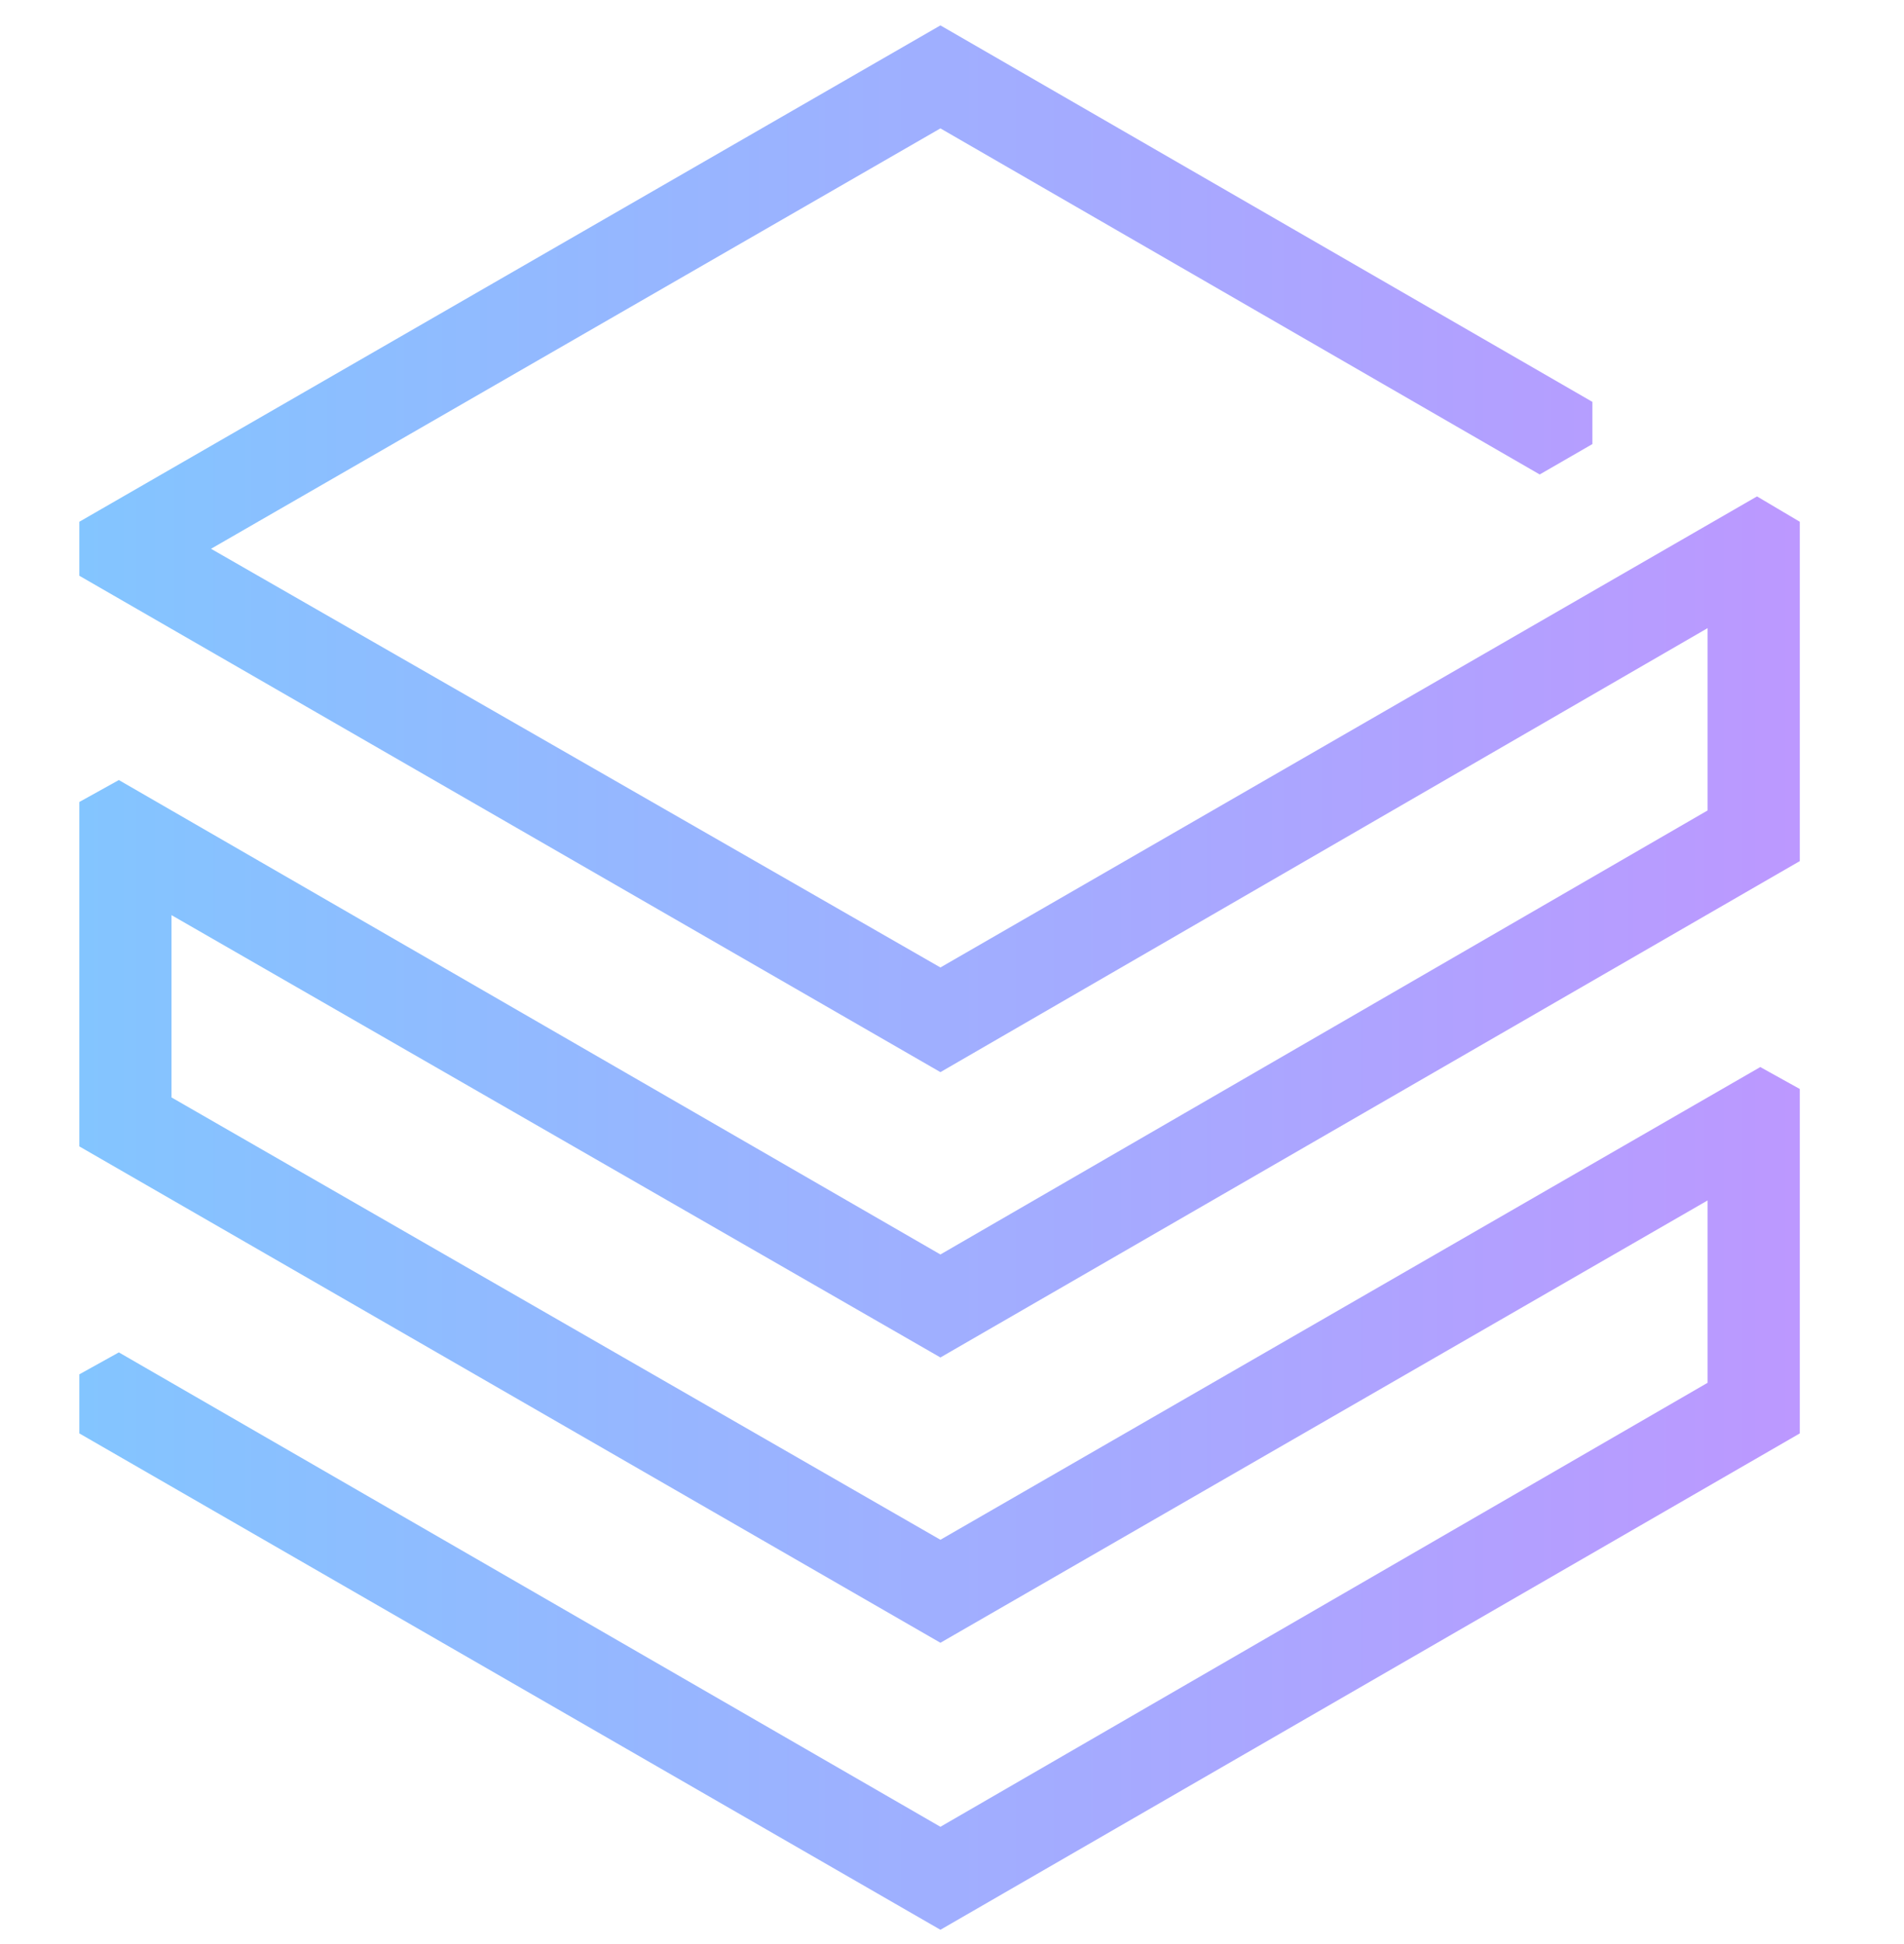 <svg width="48" height="49" viewBox="0 0 48 49" fill="none" xmlns="http://www.w3.org/2000/svg">
<g clip-path="url(#clip0_55_278)">
<path d="M43.049 20.427L23.708 31.619L2.996 19.661L2 20.214V28.895L23.708 41.406L43.049 30.257V34.853L23.708 46.044L2.996 34.087L2 34.64V36.129L23.708 48.64L45.373 36.129V27.448L44.377 26.895L23.708 38.81L4.324 27.661V23.066L23.708 34.215L45.373 21.704V13.151L44.294 12.512L23.708 24.385L5.32 13.832L23.708 3.236L38.816 11.959L40.144 11.193V10.129L23.708 0.64L2 13.151V14.512L23.708 27.023L43.049 15.832V20.427Z" fill="url(#paint0_linear_55_278)"/>
</g>
<defs>
<linearGradient id="paint0_linear_55_278" x1="2" y1="24.472" x2="45.373" y2="24.472" gradientUnits="userSpaceOnUse">
<stop stop-color="#83C5FF"/>
<stop offset="1" stop-color="#BC98FF"/>
</linearGradient>
<clipPath id="clip0_55_278">
<rect width="48" height="48" fill="white" transform="translate(0 0.64)"/>
</clipPath>
</defs>
</svg>
